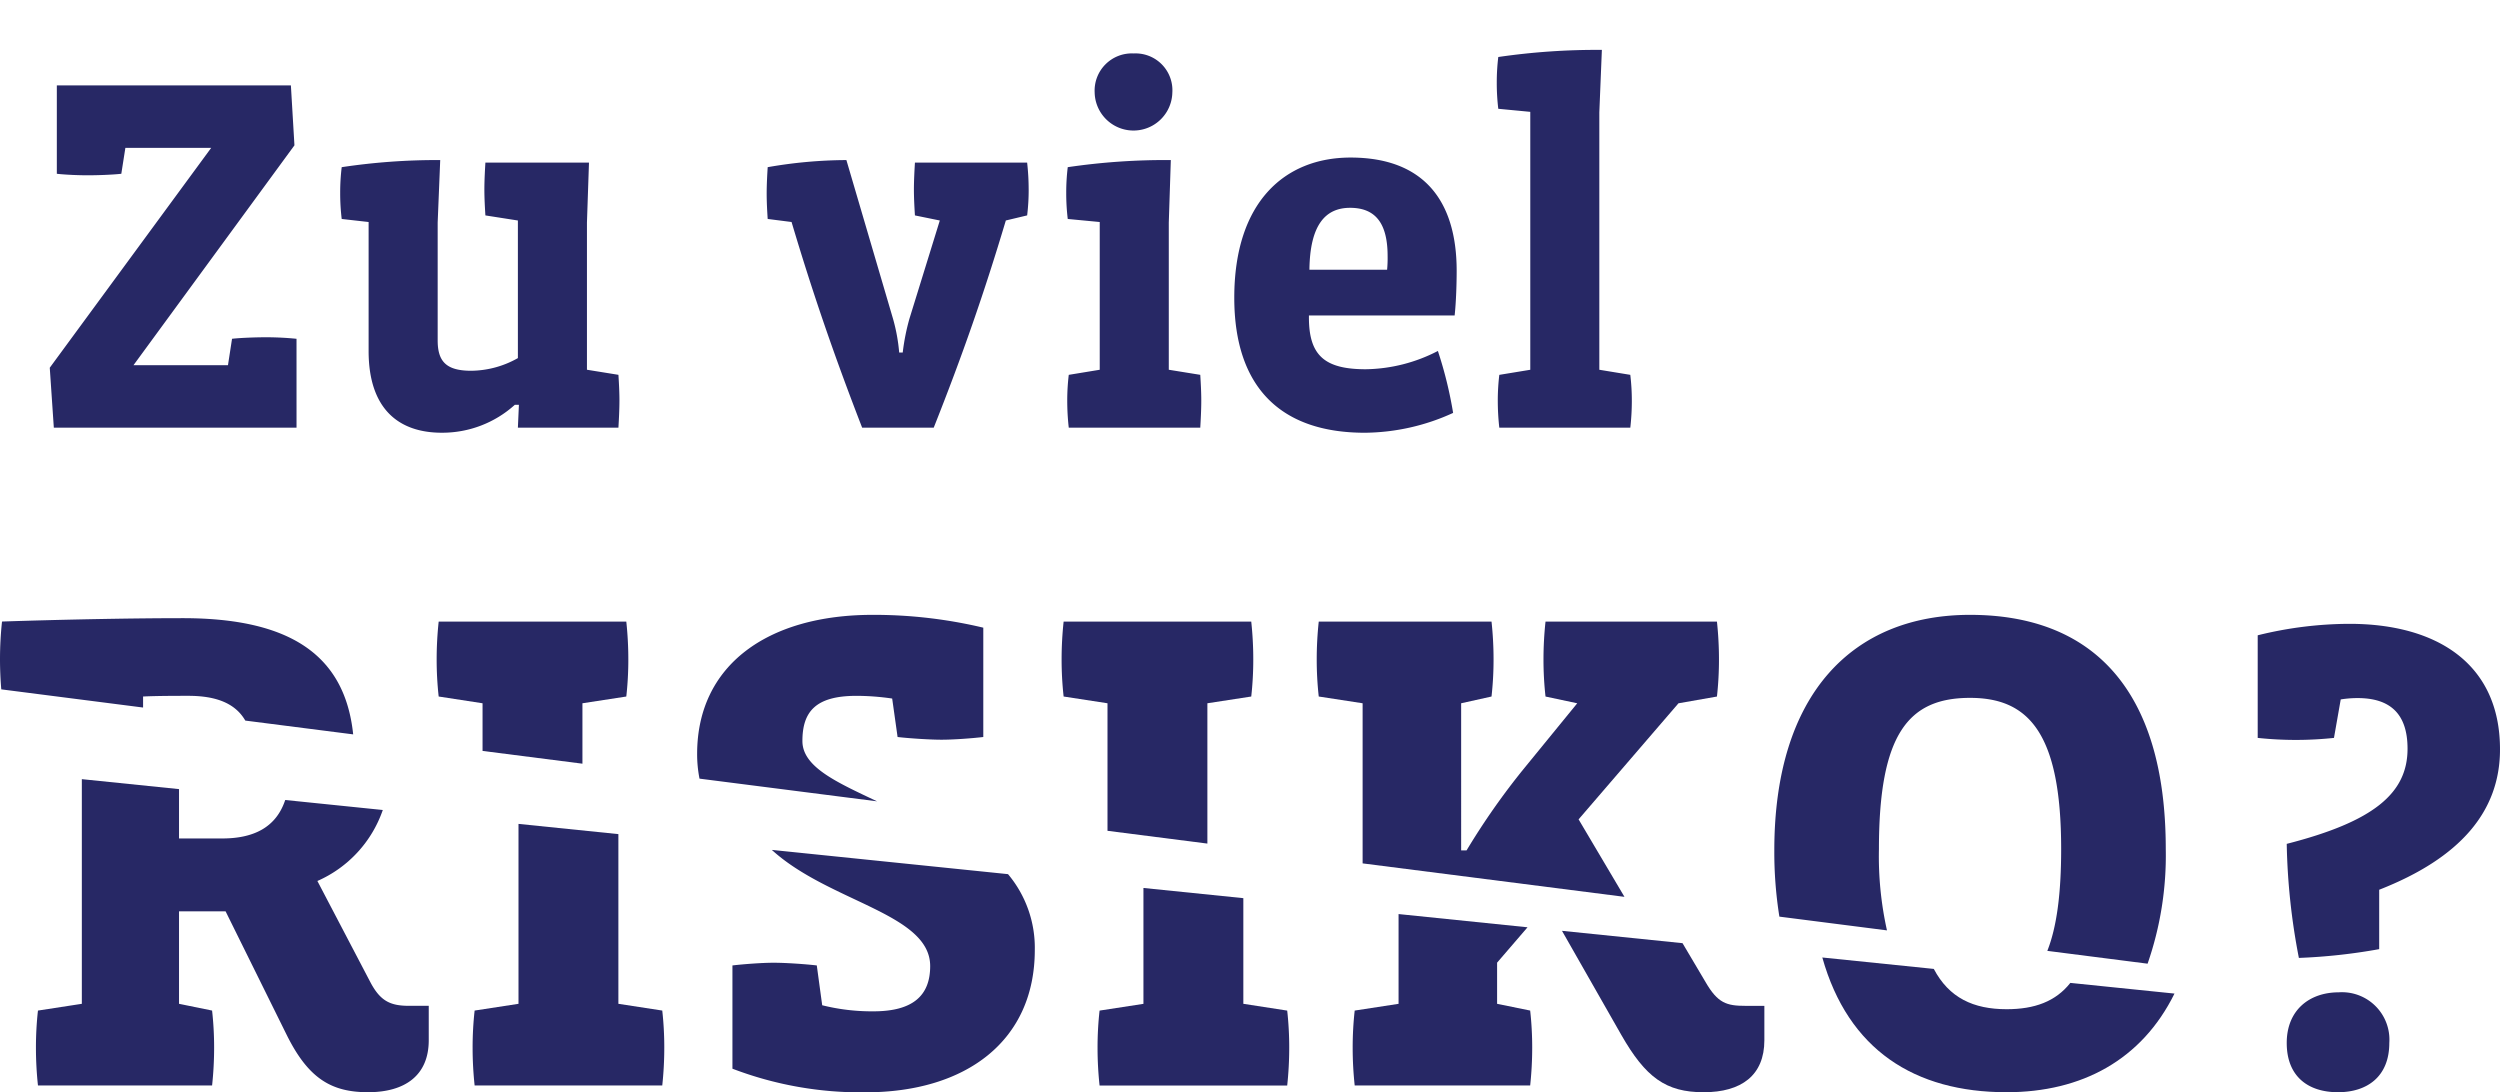 <?xml version="1.0" encoding="UTF-8"?> <svg xmlns="http://www.w3.org/2000/svg" xmlns:xlink="http://www.w3.org/1999/xlink" width="264.605" height="115.604" viewBox="0 0 264.605 115.604"><defs><clipPath id="clip-path"><rect id="Rechteck_190" data-name="Rechteck 190" width="264.605" height="115.603" transform="translate(0)" fill="none"></rect></clipPath></defs><g id="Gruppe_601" data-name="Gruppe 601" transform="translate(-90 -305.038)"><g id="Gruppe_601-2" data-name="Gruppe 601" transform="translate(90 305.038)" clip-path="url(#clip-path)"><path id="Pfad_131" data-name="Pfad 131" d="M958.327,592.195c-3.143,0-5.429-1.643-5.429-5.215,0-3.5,2.429-5.358,5.5-5.358a5.021,5.021,0,0,1,5.357,5.358c0,3.572-2.357,5.215-5.429,5.215m4.358-21.43v6.286a60.537,60.537,0,0,1-8.5.929,69.332,69.332,0,0,1-1.286-12.072c9.215-2.358,12.787-5.358,12.787-10.072,0-3.786-1.929-5.358-5.286-5.358a11.242,11.242,0,0,0-1.786.143l-.715,4.072a38.109,38.109,0,0,1-8.072,0V543.834a40.672,40.672,0,0,1,9.715-1.214c9.143,0,15.93,4.143,15.93,13.287,0,6.572-4.215,11.5-12.787,14.858" transform="translate(-710.866 -476.592)" fill="#272865"></path><path id="Pfad_132" data-name="Pfad 132" d="M139.047,623.191l-5.572-10.643a12.738,12.738,0,0,0,6.924-7.514l-10.328-1.058c-.958,2.887-3.323,4.071-6.668,4.071h-4.572v-5.223l-10.287-1.054v23.778l-4.643.715a35.238,35.238,0,0,0-.214,3.929,37.53,37.53,0,0,0,.214,4h18.43a37.53,37.53,0,0,0,.215-4,35.237,35.237,0,0,0-.215-3.929l-3.5-.715v-9.786h4.929l6.429,13c2.286,4.643,4.715,6.143,8.644,6.143s6.429-1.786,6.429-5.5v-3.643H143.19c-2,0-3.072-.5-4.143-2.572" transform="translate(-99.883 -519.303)" fill="#272865"></path><path id="Pfad_133" data-name="Pfad 133" d="M105.144,549.936v-1.167c1.5-.072,3.643-.072,4.786-.072,3,0,4.986.815,6.034,2.621l11.417,1.459c-.88-8.434-6.737-12.3-18.023-12.3-5.358,0-12.644.143-19.144.357a37.529,37.529,0,0,0-.214,4c0,.966.046,2.156.136,3.178Z" transform="translate(-90 -475.049)" fill="#272865"></path><path id="Pfad_134" data-name="Pfad 134" d="M261.155,550.412v5.044l10.572,1.351v-6.395l4.643-.714a35.18,35.18,0,0,0,.214-3.929,37.457,37.457,0,0,0-.214-4H256.512a37.537,37.537,0,0,0-.214,4,35.254,35.254,0,0,0,.214,3.929Z" transform="translate(-210.081 -475.977)" fill="#272865"></path><path id="Pfad_135" data-name="Pfad 135" d="M285.414,637.852v-17.96l-10.572-1.083v19.043l-4.643.714a35.246,35.246,0,0,0-.214,3.929,37.533,37.533,0,0,0,.214,4h19.859a37.533,37.533,0,0,0,.214-4,35.246,35.246,0,0,0-.214-3.929Z" transform="translate(-219.963 -531.607)" fill="#272865"></path><path id="Pfad_136" data-name="Pfad 136" d="M374.549,558.935c-4.243-2.012-7.9-3.625-7.9-6.379,0-3.072,1.357-4.786,5.715-4.786a26.469,26.469,0,0,1,3.786.286l.572,4.071c1.215.143,3.429.286,4.643.286,1.286,0,3.214-.143,4.429-.286V540.555a49.98,49.98,0,0,0-11.715-1.357c-11.144,0-18.573,5.357-18.573,14.715a13.374,13.374,0,0,0,.251,2.621Z" transform="translate(-281.72 -474.121)" fill="#272865"></path><path id="Pfad_137" data-name="Pfad 137" d="M373.108,628.7c6.075,5.539,16.761,6.722,16.761,12.3,0,3.143-1.857,4.786-6,4.786a21.676,21.676,0,0,1-5.429-.643l-.572-4.214c-1.215-.143-3.286-.286-4.572-.286-1.214,0-3.143.143-4.357.286v10.929a38.068,38.068,0,0,0,14.073,2.5c10.643,0,17.93-5.429,17.93-15.072a12.12,12.12,0,0,0-2.835-8.02Z" transform="translate(-291.417 -538.745)" fill="#272865"></path><path id="Pfad_138" data-name="Pfad 138" d="M523.421,655.461V644.279L512.848,643.2v12.265l-4.643.714a35.254,35.254,0,0,0-.214,3.929,37.539,37.539,0,0,0,.214,4h19.859a37.6,37.6,0,0,0,.214-4,35.313,35.313,0,0,0-.214-3.929Z" transform="translate(-391.824 -549.216)" fill="#272865"></path><path id="Pfad_139" data-name="Pfad 139" d="M499.161,550.412v13.5l10.572,1.351V550.412l4.643-.714a35.328,35.328,0,0,0,.214-3.929,37.616,37.616,0,0,0-.214-4H494.518a37.528,37.528,0,0,0-.214,4,35.246,35.246,0,0,0,.214,3.929Z" transform="translate(-381.941 -475.977)" fill="#272865"></path><path id="Pfad_140" data-name="Pfad 140" d="M620.435,662.65v-4.357l3.221-3.743-13.65-1.4v9.5l-4.643.714a35.313,35.313,0,0,0-.214,3.929,37.6,37.6,0,0,0,.214,4h18.573a37.6,37.6,0,0,0,.214-4,35.313,35.313,0,0,0-.214-3.929Z" transform="translate(-461.979 -556.404)" fill="#272865"></path><path id="Pfad_141" data-name="Pfad 141" d="M596.319,550.412v16.947l27.715,3.541-4.856-8.2,10.572-12.286,4.072-.714a35.24,35.24,0,0,0,.214-3.929,37.52,37.52,0,0,0-.214-4H615.678a37.537,37.537,0,0,0-.215,4,35.253,35.253,0,0,0,.215,3.929l3.357.714-5.715,7a75.12,75.12,0,0,0-6,8.572h-.572V550.412l3.215-.714a35.238,35.238,0,0,0,.215-3.929,37.521,37.521,0,0,0-.215-4H591.676a37.6,37.6,0,0,0-.214,4,35.313,35.313,0,0,0,.214,3.929Z" transform="translate(-452.097 -475.977)" fill="#272865"></path><path id="Pfad_142" data-name="Pfad 142" d="M700.068,664.969l-2.447-4.133-12.758-1.307,6.276,11.012c2.572,4.5,4.715,6.072,8.715,6.072s6.429-1.786,6.429-5.5v-3.643h-2c-2,0-2.929-.286-4.215-2.5" transform="translate(-519.539 -561.009)" fill="#272865"></path><path id="Pfad_143" data-name="Pfad 143" d="M777.652,572.594a35.977,35.977,0,0,1-.851-8.609c0-12.215,3.143-16,9.643-16,6.143,0,9.644,3.643,9.644,16,0,4.778-.478,8.284-1.465,10.778l10.613,1.356a34.882,34.882,0,0,0,1.924-12.134c0-17.073-7.929-24.787-20.716-24.787-12.358,0-20.716,8.286-20.716,24.93a43.229,43.229,0,0,0,.536,7.011Z" transform="translate(-577.931 -474.121)" fill="#272865"></path><path id="Pfad_144" data-name="Pfad 144" d="M810.267,672.377c-1.562,1.974-3.791,2.785-6.741,2.785-3.523,0-6.1-1.206-7.711-4.265l-11.8-1.209c2.744,9.76,9.758,14.26,19.508,14.26,7.958,0,14.308-3.43,17.768-10.441Z" transform="translate(-591.138 -568.345)" fill="#272865"></path><path id="Pfad_145" data-name="Pfad 145" d="M276.4,361.173a22.808,22.808,0,0,0-.161-2.741l-3.278-.538V330.649l.269-6.61a72.177,72.177,0,0,0-10.963.752,22.109,22.109,0,0,0-.161,2.741,22.747,22.747,0,0,0,.161,2.741l3.386.323v27.3l-3.278.538a22.688,22.688,0,0,0-.161,2.741,25.212,25.212,0,0,0,.161,2.848h13.865a25.347,25.347,0,0,0,.161-2.848m-29.825-20.421c2.633,0,3.977,1.558,3.977,5.105a12.986,12.986,0,0,1-.054,1.451h-8.222c.054-4.783,1.719-6.556,4.3-6.556m11.285,6.664c0-7.416-3.493-11.984-11.232-11.984-6.932,0-12.306,4.675-12.306,14.832,0,9.512,4.944,14.295,13.811,14.295a22.812,22.812,0,0,0,9.351-2.1,43.185,43.185,0,0,0-1.612-6.556,17.061,17.061,0,0,1-7.631,1.935c-4.353,0-6.019-1.451-6.019-5.481v-.215h15.423c.161-1.451.215-3.493.215-4.729m-27.031,13.757c0-.914-.054-1.881-.107-2.741l-3.332-.538V342.31l.215-6.61a71.007,71.007,0,0,0-10.909.752,22.054,22.054,0,0,0-.161,2.741,22.7,22.7,0,0,0,.161,2.741l3.385.322v15.638l-3.278.538a22.747,22.747,0,0,0-.161,2.741,25.28,25.28,0,0,0,.161,2.848h13.919c.053-.914.107-1.935.107-2.848m-3.063-32.62a3.9,3.9,0,0,0-4.084-4.138,3.94,3.94,0,0,0-4.138,4.138,4.112,4.112,0,0,0,8.222,0m-15.208,10.264a25.215,25.215,0,0,0-.161-2.848H200.523c-.054.914-.108,1.935-.108,2.848s.054,1.881.108,2.741l2.633.538-3.224,10.426a23.055,23.055,0,0,0-.7,3.547h-.376a18.823,18.823,0,0,0-.645-3.547L193.269,335.7a49.249,49.249,0,0,0-8.33.752c-.054.86-.108,1.881-.108,2.794s.054,1.881.108,2.687l2.526.322c2.257,7.577,4.514,14.133,7.47,21.765h7.578c3.009-7.577,5.32-14.187,7.631-21.926l2.257-.538a22.691,22.691,0,0,0,.161-2.741m-43.314,22.356c0-.914-.053-1.881-.107-2.741l-3.332-.538V342.31l.215-6.341H155.06c-.054.914-.108,1.935-.108,2.848s.054,1.881.108,2.741l3.439.538v14.563A10.2,10.2,0,0,1,153.556,358c-2.687,0-3.547-1.021-3.547-3.224V342.31l.269-6.61a67.584,67.584,0,0,0-10.426.752,22.162,22.162,0,0,0-.161,2.741,22.808,22.808,0,0,0,.161,2.741l2.848.322v13.65c0,6.234,3.278,8.652,7.738,8.652a11.445,11.445,0,0,0,7.739-2.956h.43l-.108,2.418H169.14c.054-.914.107-1.935.107-2.848m-34.178-6.556a32.634,32.634,0,0,0-3.278-.161c-.967,0-2.633.054-3.547.161l-.43,2.794h-10l17.035-23.269-.376-6.341H109.7v9.351c.914.108,2.364.161,3.278.161.967,0,2.633-.054,3.547-.161l.43-2.741h9.082L108.952,357.68l.43,6.341H135.07Z" transform="translate(-103.685 -318.758)" fill="#272865"></path></g></g></svg> 